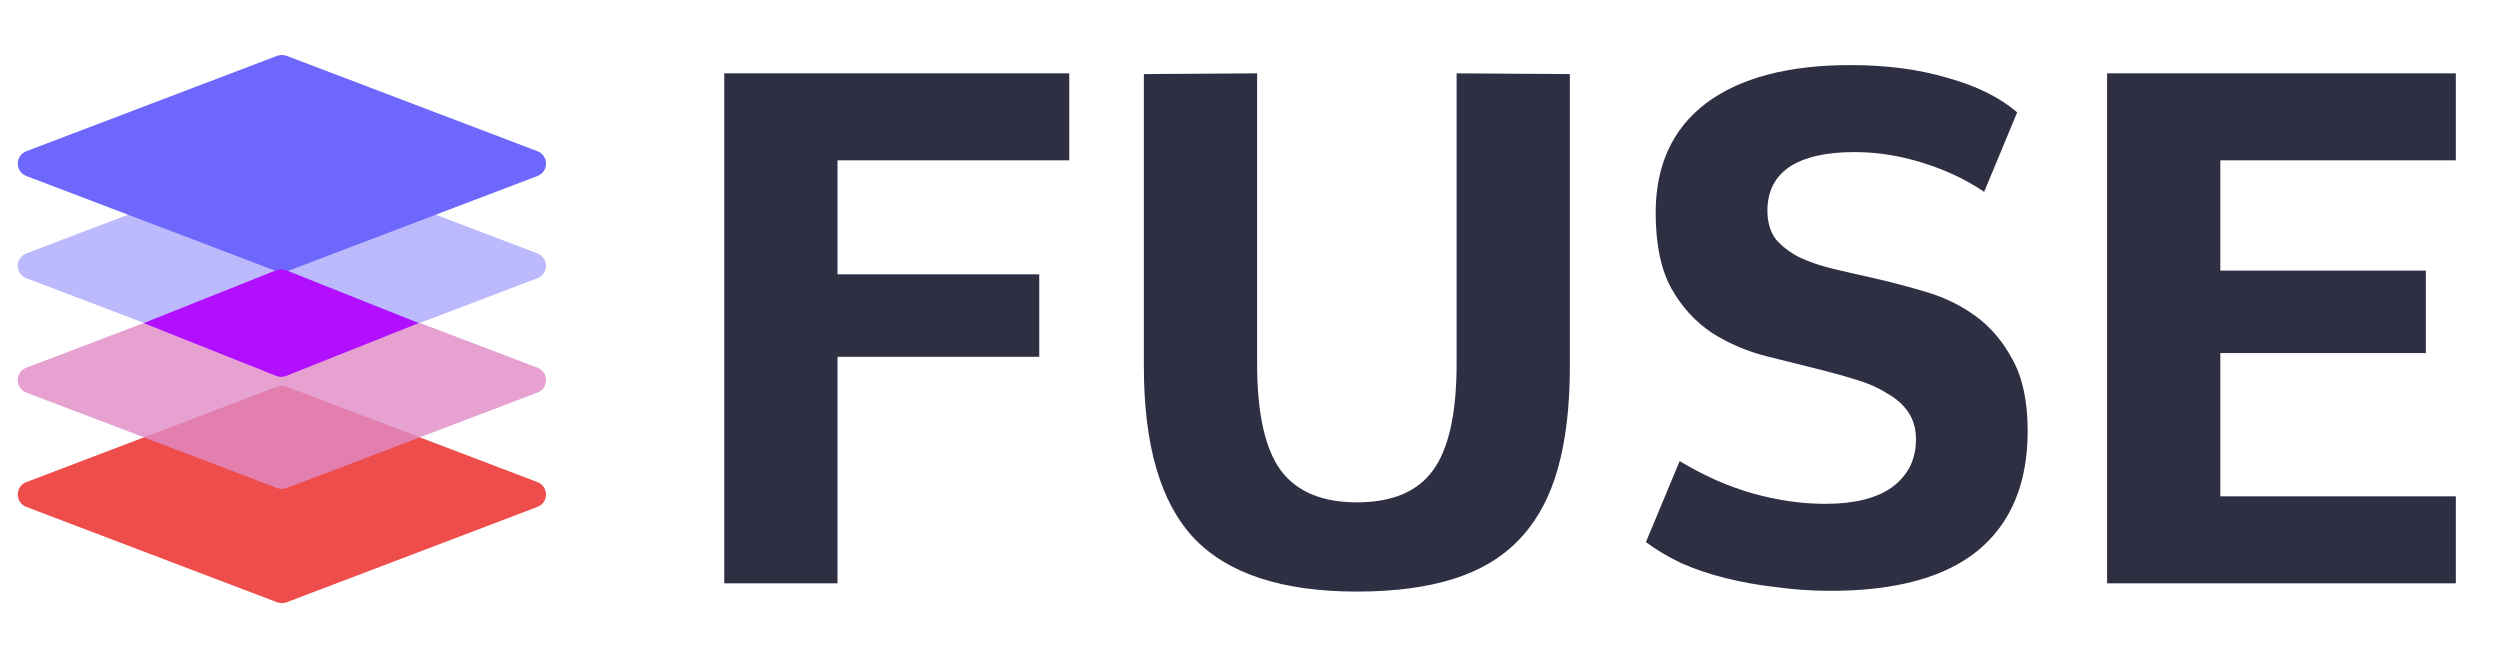 <svg width="90" height="24" viewBox="0 0 90 24" fill="none" xmlns="http://www.w3.org/2000/svg">
<path d="M9.971 13.923C10.085 13.88 10.211 13.88 10.324 13.923L19.344 17.354C19.76 17.512 19.76 18.091 19.344 18.25L10.324 21.68C10.211 21.724 10.085 21.724 9.971 21.68L0.952 18.25C0.535 18.091 0.535 17.512 0.952 17.354L9.971 13.923Z" fill="#EF4C4C"/>
<path d="M9.971 9.806C10.085 9.763 10.211 9.763 10.324 9.806L19.344 13.237C19.76 13.395 19.76 13.974 19.344 14.133L10.324 17.564C10.211 17.607 10.085 17.607 9.971 17.564L0.952 14.133C0.535 13.974 0.535 13.395 0.952 13.237L9.971 9.806Z" fill="#B2B7FF" fill-opacity="0.5"/>
<path opacity="0.62" d="M9.971 9.806C10.085 9.763 10.211 9.763 10.324 9.806L19.344 13.237C19.76 13.395 19.76 13.974 19.344 14.133L10.324 17.564C10.211 17.607 10.085 17.607 9.971 17.564L0.952 14.133C0.535 13.974 0.535 13.395 0.952 13.237L9.971 9.806Z" fill="#EF7EB4"/>
<path opacity="0.91" d="M9.971 5.69C10.085 5.647 10.211 5.647 10.324 5.69L19.344 9.121C19.76 9.28 19.76 9.859 19.344 10.017L10.324 13.448C10.211 13.491 10.085 13.491 9.971 13.448L0.952 10.017C0.535 9.859 0.535 9.28 0.952 9.121L9.971 5.69Z" fill="#B5B2FB"/>
<path d="M9.971 2.012C10.085 1.968 10.211 1.968 10.324 2.012L19.344 5.442C19.76 5.601 19.76 6.18 19.344 6.338L10.324 9.769C10.211 9.812 10.085 9.812 9.971 9.769L0.952 6.338C0.535 6.18 0.535 5.601 0.952 5.442L9.971 2.012Z" fill="#6D68FB"/>
<path fill-rule="evenodd" clip-rule="evenodd" d="M15.073 11.631L10.296 13.535C10.184 13.579 10.061 13.579 9.949 13.535L5.172 11.631L9.949 9.727C10.061 9.683 10.184 9.683 10.296 9.727L15.073 11.631Z" fill="#B20EFF"/>
<path d="M26.073 2.64H38.493V5.772H30.151V9.876H37.413V12.846H30.151V21H26.073V2.64ZM48.847 18.084C50.107 18.084 51.016 17.706 51.574 16.95C52.15 16.176 52.438 14.889 52.438 13.089V2.64L56.515 2.667V13.197C56.515 14.619 56.371 15.843 56.083 16.869C55.795 17.895 55.336 18.741 54.706 19.407C54.094 20.055 53.302 20.532 52.33 20.838C51.358 21.144 50.197 21.297 48.847 21.297C46.165 21.297 44.212 20.658 42.988 19.38C41.782 18.102 41.179 16.041 41.179 13.197V2.667L45.256 2.64V13.089C45.256 14.889 45.544 16.176 46.12 16.95C46.696 17.706 47.605 18.084 48.847 18.084ZM72.996 15.519C72.996 17.391 72.402 18.822 71.214 19.812C70.026 20.784 68.253 21.27 65.895 21.27C65.229 21.27 64.572 21.225 63.924 21.135C63.294 21.063 62.691 20.955 62.115 20.811C61.539 20.667 61.008 20.487 60.522 20.271C60.036 20.037 59.613 19.785 59.253 19.515L60.468 16.599C61.332 17.121 62.205 17.508 63.087 17.76C63.987 18.012 64.86 18.138 65.706 18.138C66.75 18.138 67.551 17.94 68.109 17.544C68.667 17.13 68.955 16.581 68.973 15.897C68.973 15.861 68.973 15.825 68.973 15.789C68.973 15.429 68.883 15.114 68.703 14.844C68.523 14.574 68.271 14.349 67.947 14.169C67.641 13.971 67.281 13.809 66.867 13.683C66.471 13.557 66.057 13.44 65.625 13.332C64.977 13.17 64.293 12.999 63.573 12.819C62.871 12.639 62.223 12.36 61.629 11.982C61.035 11.586 60.549 11.055 60.171 10.389C59.793 9.705 59.604 8.796 59.604 7.662C59.604 5.952 60.207 4.638 61.413 3.72C62.637 2.802 64.374 2.343 66.624 2.343C67.92 2.343 69.081 2.496 70.107 2.802C71.151 3.09 71.988 3.504 72.618 4.044L71.43 6.906C70.764 6.456 70.017 6.105 69.189 5.853C68.379 5.601 67.569 5.475 66.759 5.475C65.733 5.475 64.95 5.655 64.41 6.015C63.888 6.375 63.627 6.897 63.627 7.581C63.627 7.995 63.726 8.337 63.924 8.607C64.14 8.859 64.419 9.075 64.761 9.255C65.103 9.417 65.49 9.552 65.922 9.66C66.372 9.768 66.84 9.876 67.326 9.984C67.974 10.128 68.631 10.299 69.297 10.497C69.981 10.695 70.593 10.992 71.133 11.388C71.673 11.784 72.114 12.306 72.456 12.954C72.816 13.602 72.996 14.457 72.996 15.519ZM75.855 2.64H88.41V5.772H79.932V9.741H87.33V12.711H79.932V17.868H88.41V21H75.855V2.64Z" fill="#2F2F44"/>
</svg>

